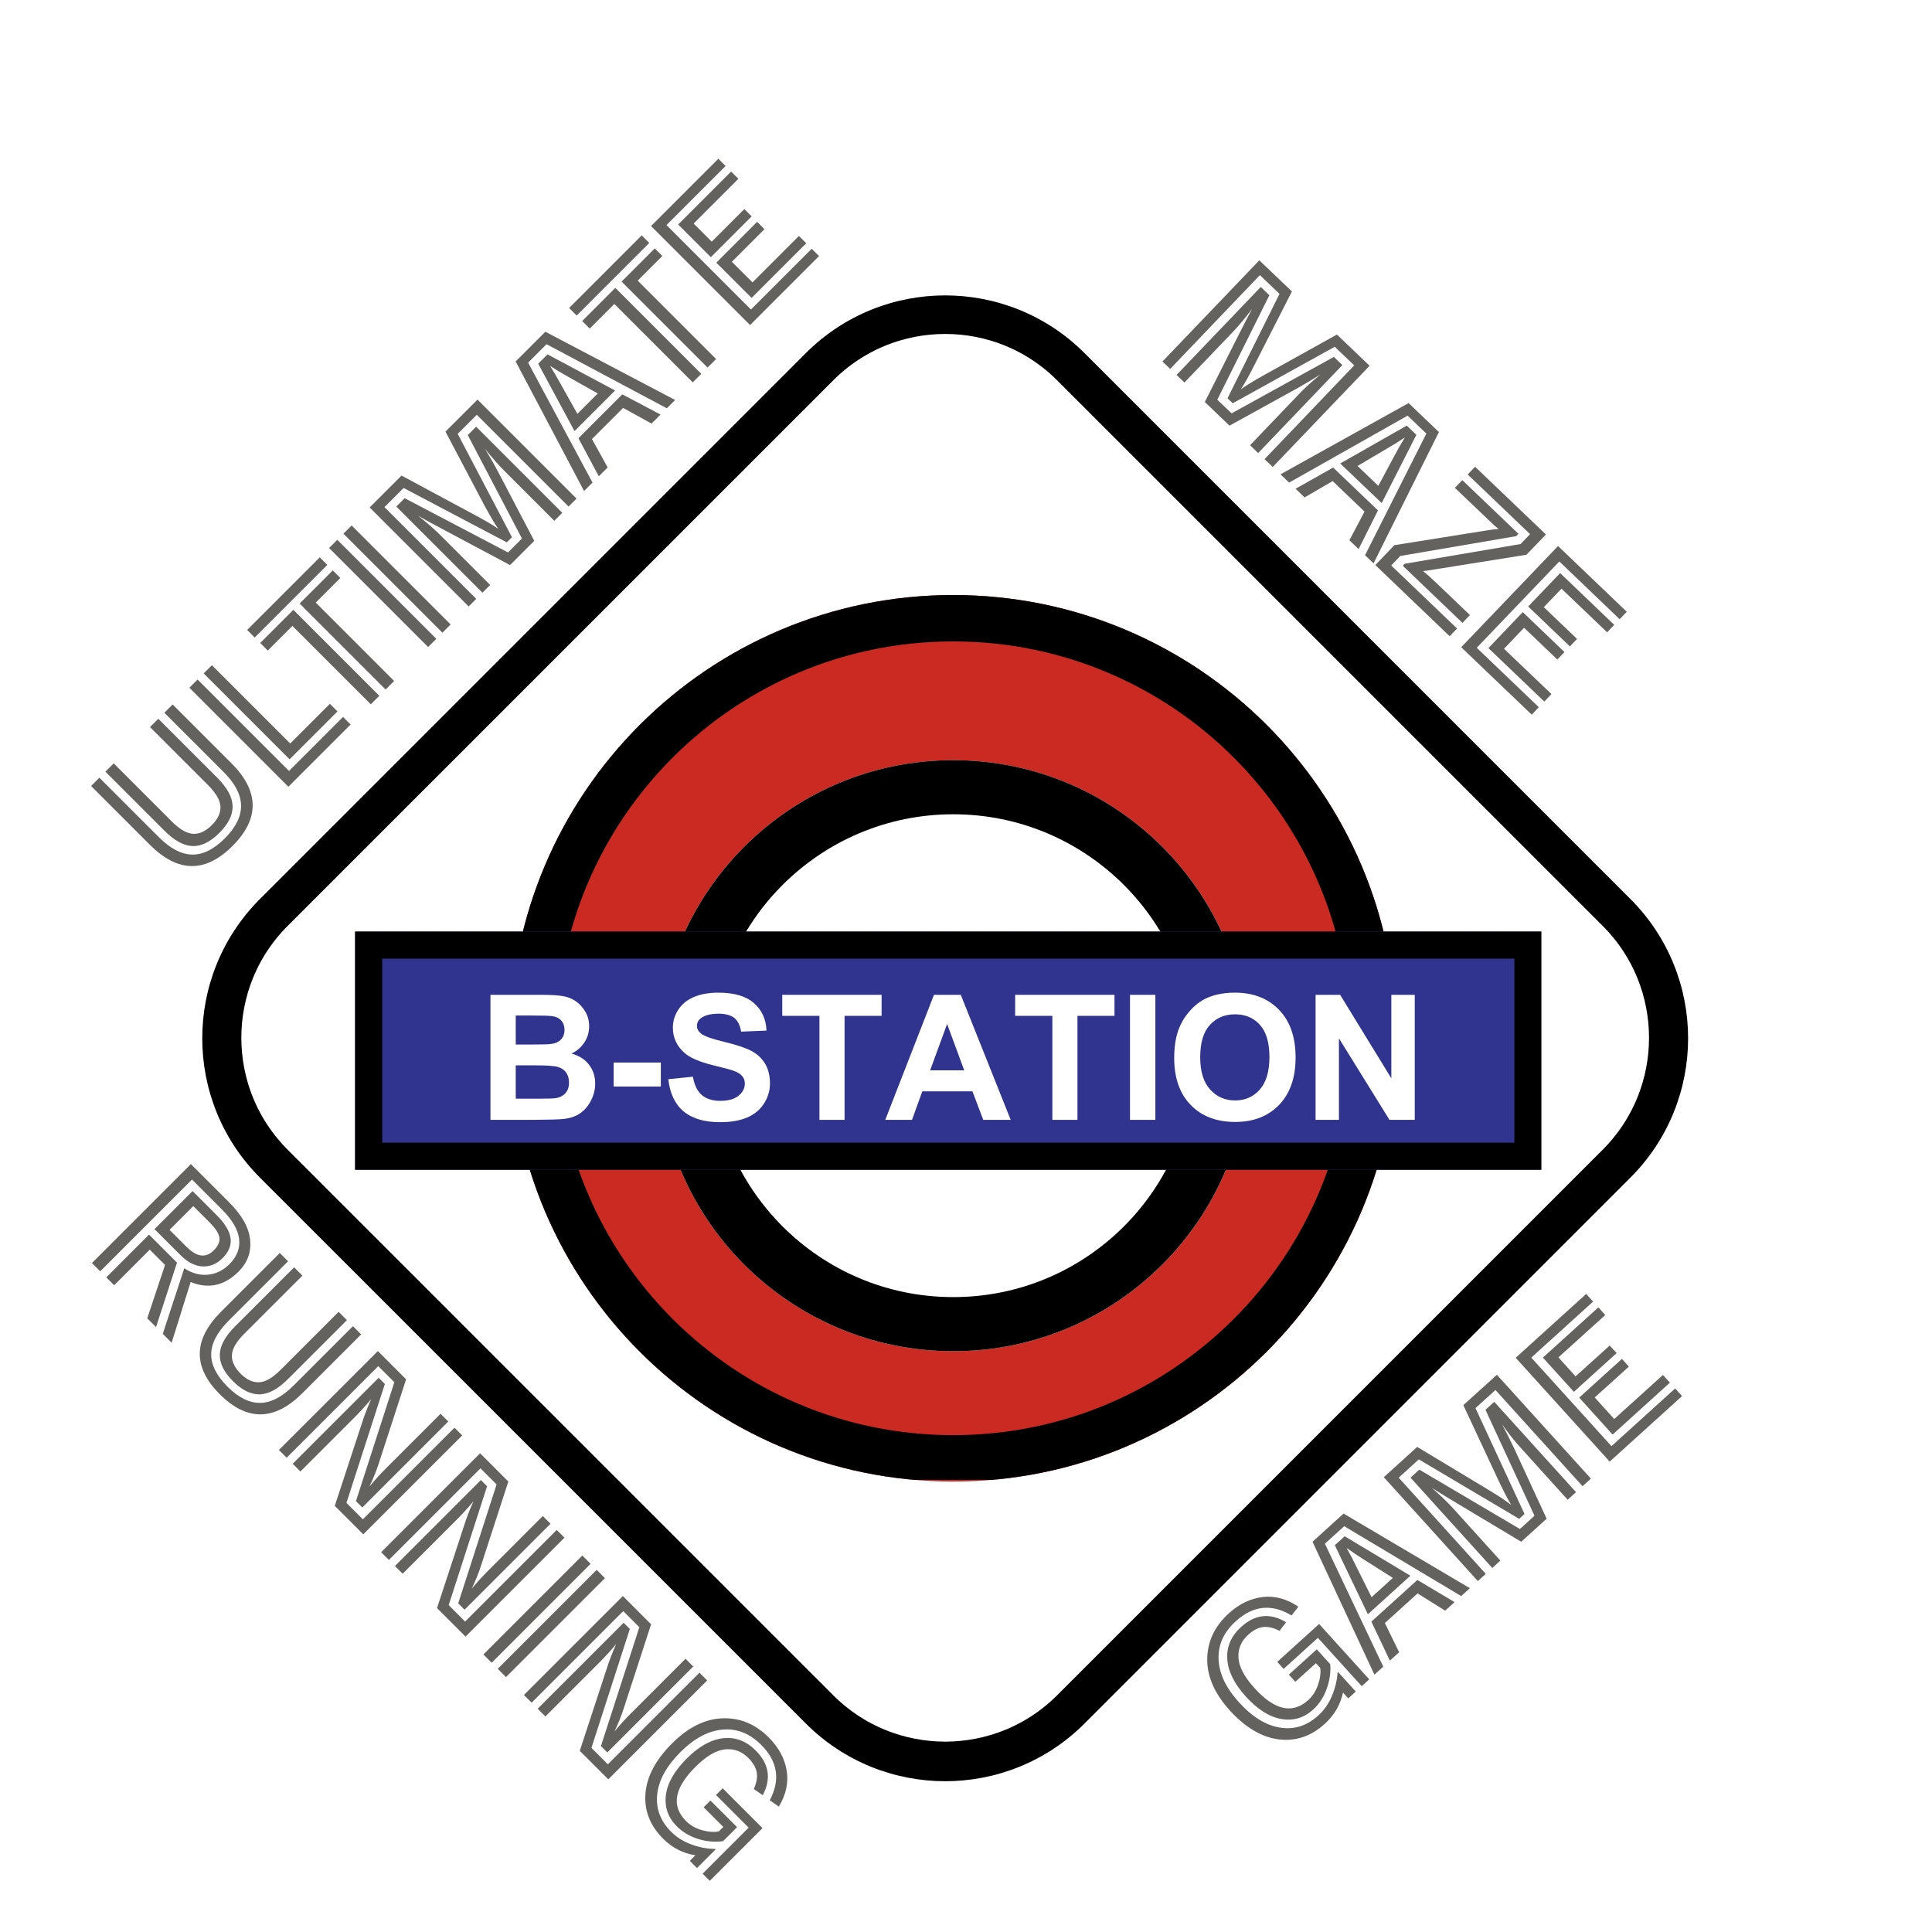 <svg xmlns="http://www.w3.org/2000/svg" xmlns:xlink="http://www.w3.org/1999/xlink" width="500" viewBox="0 0 375 375" height="500" preserveAspectRatio="xMidYMid meet"><defs><g></g><clipPath id="eef5cc75a8"><path d="M 39 57 L 328 57 L 328 346 L 39 346 Z M 39 57 " clip-rule="nonzero"></path></clipPath><clipPath id="206453e545"><path d="M 183.461 41.492 L 343.504 201.539 L 183.461 361.582 L 23.414 201.539 Z M 183.461 41.492 " clip-rule="nonzero"></path></clipPath><clipPath id="505fbee64d"><path d="M 210.508 68.539 L 316.457 174.492 C 331.395 189.43 331.395 213.645 316.457 228.582 L 210.508 334.535 C 195.57 349.473 171.352 349.473 156.414 334.535 L 50.461 228.582 C 35.523 213.645 35.523 189.43 50.461 174.492 L 156.414 68.539 C 171.352 53.602 195.57 53.602 210.508 68.539 Z M 210.508 68.539 " clip-rule="nonzero"></path></clipPath><clipPath id="510ae2fce4"><path d="M 39 57 L 328 57 L 328 346 L 39 346 Z M 39 57 " clip-rule="nonzero"></path></clipPath><clipPath id="f195d8c52c"><path d="M 183.461 41.492 L 343.617 201.652 L 183.461 361.812 L 23.301 201.652 Z M 183.461 41.492 " clip-rule="nonzero"></path></clipPath><clipPath id="ecb09fdfb1"><path d="M 183.461 41.492 L 345.324 203.355 L 183.461 365.219 L 21.598 203.355 Z M 183.461 41.492 " clip-rule="nonzero"></path></clipPath><clipPath id="57c95d19d1"><path d="M 210.508 68.539 L 316.457 174.488 C 331.395 189.426 331.395 213.645 316.457 228.582 L 210.508 334.531 C 195.57 349.469 171.352 349.469 156.414 334.531 L 50.461 228.582 C 35.523 213.645 35.523 189.426 50.461 174.488 L 156.414 68.539 C 171.352 53.602 195.57 53.602 210.508 68.539 Z M 210.508 68.539 " clip-rule="nonzero"></path></clipPath><clipPath id="ace11a0a71"><path d="M 98.984 115.496 L 271.062 115.496 L 271.062 287.574 L 98.984 287.574 Z M 98.984 115.496 " clip-rule="nonzero"></path></clipPath><clipPath id="a976ca81b8"><path d="M 185.023 115.496 C 137.504 115.496 98.984 154.02 98.984 201.535 C 98.984 249.055 137.504 287.574 185.023 287.574 C 232.543 287.574 271.062 249.055 271.062 201.535 C 271.062 154.02 232.543 115.496 185.023 115.496 Z M 185.023 115.496 " clip-rule="nonzero"></path></clipPath><clipPath id="cd954a5d4e"><path d="M 98.984 115.496 L 270.734 115.496 L 270.734 287.246 L 98.984 287.246 Z M 98.984 115.496 " clip-rule="nonzero"></path></clipPath><clipPath id="3183df67ba"><path d="M 185.02 115.496 C 137.504 115.496 98.984 154.016 98.984 201.531 C 98.984 249.047 137.504 287.562 185.02 287.562 C 232.531 287.562 271.051 249.047 271.051 201.531 C 271.051 154.016 232.531 115.496 185.02 115.496 Z M 185.02 115.496 " clip-rule="nonzero"></path></clipPath><clipPath id="12a3ac3110"><path d="M 127.664 147.551 L 242.383 147.551 L 242.383 262.27 L 127.664 262.27 Z M 127.664 147.551 " clip-rule="nonzero"></path></clipPath><clipPath id="f745ada522"><path d="M 185.023 147.551 C 153.344 147.551 127.664 173.23 127.664 204.91 C 127.664 236.59 153.344 262.27 185.023 262.27 C 216.703 262.27 242.383 236.59 242.383 204.91 C 242.383 173.23 216.703 147.551 185.023 147.551 Z M 185.023 147.551 " clip-rule="nonzero"></path></clipPath><clipPath id="bfc0b275ed"><path d="M 127.664 147.551 L 242.379 147.551 L 242.379 262.266 L 127.664 262.266 Z M 127.664 147.551 " clip-rule="nonzero"></path></clipPath><clipPath id="1908bf49ee"><path d="M 185.023 147.551 C 153.344 147.551 127.664 173.23 127.664 204.91 C 127.664 236.586 153.344 262.266 185.023 262.266 C 216.699 262.266 242.379 236.586 242.379 204.91 C 242.379 173.23 216.699 147.551 185.023 147.551 Z M 185.023 147.551 " clip-rule="nonzero"></path></clipPath><clipPath id="952782ebbd"><path d="M 68.918 180.824 L 299.215 180.824 L 299.215 227.051 L 68.918 227.051 Z M 68.918 180.824 " clip-rule="nonzero"></path></clipPath><clipPath id="2dc3839a49"><path d="M 68.934 180.824 L 299.168 180.824 L 299.168 227.043 L 68.934 227.043 Z M 68.934 180.824 " clip-rule="nonzero"></path></clipPath></defs><rect x="-37.5" width="450" fill="#ffffff" y="-37.5" height="450" fill-opacity="1"></rect><rect x="-37.5" width="450" fill="#ffffff" y="-37.5" height="450" fill-opacity="1"></rect><g clip-path="url(#eef5cc75a8)"><g clip-path="url(#206453e545)"><g clip-path="url(#505fbee64d)"><path fill="#ffffff" d="M 183.461 41.492 L 343.504 201.539 L 183.461 361.582 L 23.414 201.539 Z M 183.461 41.492 " fill-opacity="1" fill-rule="nonzero"></path></g></g></g><g clip-path="url(#510ae2fce4)"><g clip-path="url(#f195d8c52c)"><g clip-path="url(#ecb09fdfb1)"><g clip-path="url(#57c95d19d1)"><path stroke-linecap="butt" transform="matrix(0.53, 0.53, -0.53, 0.53, 183.459, 41.492)" fill="none" stroke-linejoin="miter" d="M 51.002 -0.001 L 250.782 -0.001 C 278.948 -0.001 301.782 22.832 301.782 50.999 L 301.782 250.779 C 301.782 278.945 278.948 301.779 250.782 301.779 L 50.998 301.782 C 22.832 301.782 -0.002 278.949 -0.002 250.782 L 0.002 50.999 C 0.002 22.832 22.835 -0.001 51.002 -0.001 Z M 51.002 -0.001 " stroke="#000000" stroke-width="20" stroke-opacity="1" stroke-miterlimit="4"></path></g></g></g></g><g clip-path="url(#ace11a0a71)"><g clip-path="url(#a976ca81b8)"><path fill="#ca2a21" d="M 98.984 115.496 L 271.062 115.496 L 271.062 287.574 L 98.984 287.574 Z M 98.984 115.496 " fill-opacity="1" fill-rule="nonzero"></path></g></g><g clip-path="url(#cd954a5d4e)"><g clip-path="url(#3183df67ba)"><path stroke-linecap="butt" transform="matrix(0.75, 0, 0, 0.75, 98.984, 115.498)" fill="none" stroke-linejoin="miter" d="M 114.714 -0.002 C 51.359 -0.002 -0 51.357 -0 114.711 C -0 178.065 51.359 229.42 114.714 229.42 C 178.062 229.42 229.422 178.065 229.422 114.711 C 229.422 51.357 178.062 -0.002 114.714 -0.002 Z M 114.714 -0.002 " stroke="#000000" stroke-width="24" stroke-opacity="1" stroke-miterlimit="4"></path></g></g><g clip-path="url(#12a3ac3110)"><g clip-path="url(#f745ada522)"><path fill="#ffffff" d="M 127.664 147.551 L 242.383 147.551 L 242.383 262.27 L 127.664 262.27 Z M 127.664 147.551 " fill-opacity="1" fill-rule="nonzero"></path></g></g><g clip-path="url(#bfc0b275ed)"><g clip-path="url(#1908bf49ee)"><path stroke-linecap="butt" transform="matrix(0.75, 0, 0, 0.75, 127.664, 147.552)" fill="none" stroke-linejoin="miter" d="M 76.479 -0.001 C 34.239 -0.001 -0 34.238 -0 76.478 C -0 118.712 34.239 152.952 76.479 152.952 C 118.713 152.952 152.953 118.712 152.953 76.478 C 152.953 34.238 118.713 -0.001 76.479 -0.001 Z M 76.479 -0.001 " stroke="#000000" stroke-width="28" stroke-opacity="1" stroke-miterlimit="4"></path></g></g><g clip-path="url(#952782ebbd)"><path fill="#30348f" d="M 68.918 180.824 L 299.145 180.824 L 299.145 227.051 L 68.918 227.051 Z M 68.918 180.824 " fill-opacity="1" fill-rule="nonzero"></path></g><g clip-path="url(#2dc3839a49)"><path stroke-linecap="butt" transform="matrix(0.75, 0, 0, 0.75, 68.934, 180.826)" fill="none" stroke-linejoin="miter" d="M -0.001 -0.002 L 307.015 -0.002 L 307.015 61.623 L -0.001 61.623 Z M -0.001 -0.002 " stroke="#000000" stroke-width="14" stroke-opacity="1" stroke-miterlimit="4"></path></g><g fill="#64625e" fill-opacity="1"><g transform="translate(35.399, 173.28)"><g><path d="M -3.5 -34.938 L -1.891 -36.547 L 9.531 -25.125 C 14.945 -19.707 15.016 -14.359 9.734 -9.078 C 4.461 -3.805 -0.879 -3.879 -6.297 -9.297 L -17.719 -20.719 L -16.109 -22.328 L -4.609 -10.828 C -2.359 -8.578 -0.188 -7.438 1.906 -7.406 C 4 -7.375 6.109 -8.422 8.234 -10.547 C 10.359 -12.672 11.41 -14.785 11.391 -16.891 C 11.379 -19.004 10.25 -21.188 8 -23.438 Z M 7.188 -11.625 C 5.426 -9.863 3.688 -9.008 1.969 -9.062 C 0.258 -9.125 -1.555 -10.117 -3.484 -12.047 L -14.938 -23.5 L -13.328 -25.109 L -2.047 -13.828 C -0.504 -12.285 0.879 -11.488 2.109 -11.438 C 3.336 -11.383 4.539 -11.945 5.719 -13.125 C 6.883 -14.289 7.441 -15.488 7.391 -16.719 C 7.336 -17.945 6.539 -19.332 5 -20.875 L -6.281 -32.156 L -4.672 -33.766 L 6.781 -22.312 C 8.707 -20.383 9.695 -18.562 9.75 -16.844 C 9.801 -15.125 8.945 -13.383 7.188 -11.625 Z M 7.188 -11.625 "></path></g></g></g><g fill="#64625e" fill-opacity="1"><g transform="translate(54.222, 154.457)"><g><path d="M -15.875 -22.562 L 1.875 -4.812 L 12.359 -15.297 L 13.828 -13.828 L 1.75 -1.75 L -17.469 -20.969 Z M 2.109 -10.141 L 9.812 -17.844 L 11.281 -16.375 L 1.984 -7.078 L -14.688 -23.75 L -13.094 -25.344 Z M 2.109 -10.141 "></path></g></g></g><g fill="#64625e" fill-opacity="1"><g transform="translate(67.127, 141.552)"><g><path d="M -19.156 -19.281 L -5.062 -33.375 L -3.594 -31.906 L -17.688 -17.812 Z M -16.625 -16.75 L -10.188 -23.188 L 6.5 -6.5 L 4.844 -4.844 L -10.375 -20.062 L -15.156 -15.281 Z M 7.719 -7.719 L -8.969 -24.406 L -2.531 -30.844 L -1.062 -29.375 L -5.844 -24.594 L 9.375 -9.375 Z M 7.719 -7.719 "></path></g></g></g><g fill="#64625e" fill-opacity="1"><g transform="translate(81.344, 127.335)"><g><path d="M -17.469 -20.969 L -15.875 -22.562 L 3.344 -3.344 L 1.75 -1.75 Z M -14.688 -23.75 L -13.094 -25.344 L 6.125 -6.125 L 4.531 -4.531 Z M -14.688 -23.75 "></path></g></g></g><g fill="#64625e" fill-opacity="1"><g transform="translate(89.216, 119.463)"><g><path d="M 1.75 -1.75 L -17.469 -20.969 L -11.281 -27.156 L 2.922 -19.516 C 4.91 -18.461 6.438 -17.562 7.5 -16.812 C 6.844 -17.758 5.961 -19.242 4.859 -21.266 L -2.75 -35.688 L 3.469 -41.906 L 22.688 -22.688 L 21.141 -21.141 L 3.328 -38.953 L -0.375 -35.25 L 10.156 -15.188 L 9.156 -14.188 L -10.875 -24.75 L -14.594 -21.031 L 3.219 -3.219 Z M 4.422 -4.422 L -12.297 -21.141 L -10.672 -22.766 L 9.391 -12.234 L 12.094 -14.938 L 1.578 -35.016 L 3.203 -36.641 L 19.922 -19.922 L 18.375 -18.375 L 8.703 -28.047 C 7.523 -29.223 6.266 -30.66 4.922 -32.359 C 5.859 -30.816 6.707 -29.32 7.469 -27.875 L 14.484 -14.484 L 9.781 -9.781 L -3.531 -16.875 C -4.906 -17.602 -6.422 -18.43 -8.078 -19.359 C -6.367 -18.023 -4.926 -16.77 -3.75 -15.594 L 5.922 -5.922 Z M 4.422 -4.422 "></path></g></g></g><g fill="#64625e" fill-opacity="1"><g transform="translate(113.634, 95.045)"><g><path d="M -7.781 -30.656 L 17.406 -17.406 L 15.797 -15.797 L -7.547 -28.234 L -11.125 -24.656 L 1.375 -1.375 L -0.266 0.266 L -13.547 -24.891 Z M -9.172 -24.453 L -7.359 -26.266 L 5.75 -19.25 L -2.125 -11.375 Z M -1.562 -14.719 L 2.391 -18.672 L -3.406 -21.938 C -4.633 -22.625 -5.789 -23.32 -6.875 -24.031 C -6.176 -22.938 -5.484 -21.754 -4.797 -20.484 Z M -1.359 -9.984 L 7.156 -18.5 L 14.578 -14.578 L 12.828 -12.828 L 7.312 -15.875 L 1.266 -9.828 L 4.312 -4.312 L 2.594 -2.594 Z M -1.359 -9.984 "></path></g></g></g><g fill="#64625e" fill-opacity="1"><g transform="translate(129.618, 79.061)"><g><path d="M -19.156 -19.281 L -5.062 -33.375 L -3.594 -31.906 L -17.688 -17.812 Z M -16.625 -16.75 L -10.188 -23.188 L 6.5 -6.5 L 4.844 -4.844 L -10.375 -20.062 L -15.156 -15.281 Z M 7.719 -7.719 L -8.969 -24.406 L -2.531 -30.844 L -1.062 -29.375 L -5.844 -24.594 L 9.375 -9.375 Z M 7.719 -7.719 "></path></g></g></g><g fill="#64625e" fill-opacity="1"><g transform="translate(143.836, 64.843)"><g><path d="M 1.922 -4.766 L 13.719 -16.562 L 15.141 -15.141 L 1.75 -1.75 L -17.469 -20.969 L -4.406 -34.031 L -3 -32.625 L -14.469 -21.156 Z M -0.516 -30.141 L -9.203 -21.453 L -5.688 -17.938 L 0.641 -24.266 L 2.062 -22.844 L -5.859 -14.922 L -12.203 -21.266 L -1.922 -31.547 Z M 2.219 -10.031 L 11.234 -19.047 L 12.656 -17.625 L 2.047 -7.016 L -4.797 -13.859 L 3.125 -21.781 L 4.547 -20.359 L -1.781 -14.031 Z M 2.219 -10.031 "></path></g></g></g><g fill="#64625e" fill-opacity="1"><g transform="translate(223.853, 68.464)"><g><path d="M 1.781 1.703 L 20.578 -17.938 L 26.906 -11.891 L 19.578 2.484 C 18.578 4.492 17.711 6.035 16.984 7.109 C 17.91 6.43 19.375 5.531 21.375 4.406 L 35.641 -3.531 L 41.984 2.531 L 23.188 22.172 L 21.594 20.656 L 39 2.453 L 35.219 -1.156 L 15.422 9.812 L 14.406 8.844 L 24.5 -11.422 L 20.688 -15.062 L 3.281 3.141 Z M 4.516 4.312 L 20.859 -12.766 L 22.531 -11.156 L 12.422 9.125 L 15.203 11.766 L 35.047 0.812 L 36.703 2.391 L 20.359 19.469 L 18.781 17.953 L 28.234 8.078 C 29.379 6.867 30.785 5.578 32.453 4.203 C 30.941 5.172 29.473 6.051 28.047 6.844 L 14.797 14.156 L 10 9.562 L 16.797 -3.922 C 17.492 -5.305 18.285 -6.832 19.172 -8.5 C 17.867 -6.77 16.645 -5.301 15.5 -4.094 L 6.047 5.781 Z M 4.516 4.312 "></path></g></g></g><g fill="#64625e" fill-opacity="1"><g transform="translate(248.809, 92.333)"><g><path d="M 30.484 -8.469 L 17.797 17.016 L 16.141 15.438 L 28.047 -8.172 L 24.406 -11.656 L 1.406 1.344 L -0.266 -0.266 L 24.594 -14.094 Z M 24.234 -9.719 L 26.109 -7.938 L 19.375 5.312 L 11.328 -2.375 Z M 14.688 -1.891 L 18.719 1.969 L 21.859 -3.891 C 22.523 -5.141 23.195 -6.316 23.875 -7.422 C 22.789 -6.691 21.625 -5.969 20.375 -5.25 Z M 9.953 -1.578 L 18.656 6.734 L 14.891 14.25 L 13.109 12.531 L 16.047 6.969 L 9.859 1.047 L 4.406 4.219 L 2.656 2.531 Z M 9.953 -1.578 "></path></g></g></g><g fill="#64625e" fill-opacity="1"><g transform="translate(266.486, 109.24)"><g><path d="M 12.391 3.984 L 18.828 10.141 L 17.375 11.656 L 5.797 0.578 L 6.156 0.188 L 28.656 -3.641 L 30.5 -5.562 L 18.391 -17.141 L 19.828 -18.641 L 33.578 -5.5 L 29.797 -1.562 L 12.172 1.25 C 11.117 1.438 10.305 1.555 9.734 1.609 C 10.441 2.172 11.328 2.961 12.391 3.984 Z M 5.312 -1.328 L 3.547 0.516 L 16.328 12.75 L 14.891 14.25 L 0.469 0.438 L 4.156 -3.422 L 21.766 -6.234 C 22.879 -6.43 23.754 -6.535 24.391 -6.547 C 24.066 -6.785 23.453 -7.344 22.547 -8.219 L 15.906 -14.547 L 17.344 -16.047 L 28.25 -5.625 L 27.797 -5.172 Z M 5.312 -1.328 "></path></g></g></g><g fill="#64625e" fill-opacity="1"><g transform="translate(281.838, 123.922)"><g><path d="M 4.797 1.812 L 16.844 13.344 L 15.469 14.797 L 1.781 1.703 L 20.578 -17.938 L 33.922 -5.172 L 32.531 -3.734 L 20.828 -14.938 Z M 30.109 -1.188 L 21.25 -9.656 L 17.812 -6.078 L 24.266 0.094 L 22.875 1.547 L 14.781 -6.203 L 20.984 -12.688 L 31.484 -2.641 Z M 10.094 2 L 19.297 10.797 L 17.906 12.25 L 7.062 1.875 L 13.734 -5.109 L 21.828 2.641 L 20.438 4.094 L 13.984 -2.078 Z M 10.094 2 "></path></g></g></g><g fill="#64625e" fill-opacity="1"><g transform="translate(246.9, 343.046)"><g><path d="M 12.719 -18.406 L 12.828 -18.5 L 16.25 -14.719 L 14.797 -13.391 L 13.781 -14.516 C 13.25 -12.129 12.066 -10.102 10.234 -8.438 C 7.555 -6.02 4.566 -5.02 1.266 -5.438 C -2.023 -5.863 -5.18 -7.738 -8.203 -11.062 C -11.172 -14.344 -12.629 -17.68 -12.578 -21.078 C -12.523 -24.473 -11.125 -27.414 -8.375 -29.906 C -6.375 -31.727 -4.191 -32.781 -1.828 -33.062 C 0.535 -33.344 2.848 -32.719 5.109 -31.188 L 3.797 -29.484 C -0.055 -31.797 -3.656 -31.43 -7 -28.391 C -9.363 -26.266 -10.488 -23.801 -10.375 -21 C -10.27 -18.207 -8.953 -15.422 -6.422 -12.641 C -3.848 -9.797 -1.191 -8.156 1.547 -7.719 C 4.285 -7.281 6.754 -8.055 8.953 -10.047 C 10.109 -11.086 11.004 -12.375 11.641 -13.906 C 12.273 -15.445 12.633 -16.945 12.719 -18.406 Z M -5.984 -27.266 C -3.273 -29.734 -0.367 -30.035 2.734 -28.172 L 1.453 -26.5 C 0.254 -27.113 -0.816 -27.359 -1.766 -27.234 C -2.711 -27.117 -3.66 -26.625 -4.609 -25.75 C -5.984 -24.52 -6.617 -23.031 -6.516 -21.281 C -6.422 -19.531 -5.379 -17.562 -3.391 -15.375 C 0.504 -11.07 3.977 -10.301 7.031 -13.062 C 7.906 -13.863 8.539 -14.859 8.938 -16.047 C 9.344 -17.234 9.484 -18.316 9.359 -19.297 L 8.516 -20.219 L 4.516 -16.609 L 3.266 -18 L 8.688 -22.906 L 11.297 -20.031 C 11.422 -18.426 11.188 -16.816 10.594 -15.203 C 10.008 -13.598 9.141 -12.27 7.984 -11.219 C 6.191 -9.594 4.129 -8.984 1.797 -9.391 C -0.535 -9.797 -2.844 -11.266 -5.125 -13.797 C -7.363 -16.266 -8.551 -18.688 -8.688 -21.062 C -8.832 -23.438 -7.93 -25.504 -5.984 -27.266 Z M 1.016 -20.484 L 9.141 -27.828 L 18.875 -17.078 L 17.406 -15.766 L 8.906 -25.141 L 2.25 -19.109 Z M 1.016 -20.484 "></path></g></g></g><g fill="#64625e" fill-opacity="1"><g transform="translate(267.053, 324.798)"><g><path d="M -6.266 -31.016 L 18.25 -16.531 L 16.562 -15 L -6.141 -28.562 L -9.891 -25.172 L 1.438 -1.297 L -0.281 0.25 L -12.297 -25.547 Z M -7.969 -24.875 L -6.047 -26.609 L 6.703 -18.953 L -1.547 -11.469 Z M -0.828 -14.781 L 3.297 -18.531 L -2.312 -22.078 C -3.5 -22.828 -4.625 -23.582 -5.688 -24.344 C -5.039 -23.219 -4.406 -22.004 -3.781 -20.703 Z M -0.875 -10.047 L 8.062 -18.125 L 15.281 -13.828 L 13.453 -12.172 L 8.094 -15.516 L 1.75 -9.766 L 4.516 -4.094 L 2.719 -2.469 Z M -0.875 -10.047 "></path></g></g></g><g fill="#64625e" fill-opacity="1"><g transform="translate(285.016, 308.533)"><g><path d="M 1.828 -1.656 L -16.422 -21.812 L -9.938 -27.688 L 3.891 -19.359 C 5.816 -18.203 7.289 -17.223 8.312 -16.422 C 7.707 -17.41 6.91 -18.938 5.922 -21 L -0.984 -35.797 L 5.531 -41.688 L 23.781 -21.531 L 22.156 -20.062 L 5.25 -38.734 L 1.375 -35.219 L 10.891 -14.672 L 9.859 -13.719 L -9.625 -25.266 L -13.531 -21.719 L 3.375 -3.047 Z M 4.641 -4.188 L -11.234 -21.719 L -9.531 -23.281 L 10 -11.75 L 12.828 -14.328 L 3.312 -34.891 L 5.016 -36.438 L 20.891 -18.906 L 19.266 -17.438 L 10.094 -27.578 C 8.969 -28.805 7.781 -30.301 6.531 -32.062 C 7.375 -30.488 8.145 -28.961 8.844 -27.484 L 15.188 -13.75 L 10.25 -9.281 L -2.688 -17.031 C -4.031 -17.832 -5.5 -18.734 -7.094 -19.734 C -5.469 -18.316 -4.094 -16.992 -2.969 -15.766 L 6.203 -5.625 Z M 4.641 -4.188 "></path></g></g></g><g fill="#64625e" fill-opacity="1"><g transform="translate(310.614, 285.354)"><g><path d="M 2.172 -4.656 L 14.531 -15.859 L 15.875 -14.375 L 1.828 -1.656 L -16.422 -21.812 L -2.734 -34.203 L -1.391 -32.719 L -13.391 -21.844 Z M 0.969 -30.109 L -8.125 -21.891 L -4.797 -18.203 L 1.828 -24.188 L 3.172 -22.719 L -5.125 -15.203 L -11.141 -21.844 L -0.375 -31.594 Z M 2.703 -9.922 L 12.156 -18.469 L 13.516 -16.984 L 2.391 -6.906 L -4.094 -14.078 L 4.203 -21.594 L 5.547 -20.094 L -1.078 -14.109 Z M 2.703 -9.922 "></path></g></g></g><g fill="#64625e" fill-opacity="1"><g transform="translate(16.112, 243.417)"><g><path d="M 20.891 5.422 L 17.203 17.203 L 15.484 15.484 L 19.656 2.75 C 21.133 3.727 22.656 4.145 24.219 4 C 25.789 3.863 27.191 3.18 28.422 1.953 C 29.891 0.484 30.516 -1.145 30.297 -2.938 C 30.086 -4.738 28.984 -6.641 26.984 -8.641 L 21.156 -14.469 L 3.344 3.344 L 1.734 1.734 L 20.938 -17.469 L 28.406 -10 C 30.863 -7.539 32.207 -5.125 32.438 -2.75 C 32.676 -0.383 31.93 1.66 30.203 3.391 C 27.441 6.148 24.336 6.828 20.891 5.422 Z M 27.078 0.797 C 25.93 1.941 24.629 2.473 23.172 2.391 C 21.723 2.316 20.301 1.582 18.906 0.188 L 13.875 -4.844 L 21.266 -12.234 L 25.922 -7.578 C 27.547 -5.953 28.453 -4.457 28.641 -3.094 C 28.828 -1.727 28.305 -0.43 27.078 0.797 Z M 19.969 -1.531 C 21.07 -0.426 22.055 0.172 22.922 0.266 C 23.797 0.367 24.613 0.039 25.375 -0.719 C 26.195 -1.539 26.566 -2.352 26.484 -3.156 C 26.398 -3.957 25.738 -4.977 24.5 -6.219 L 21.406 -9.312 L 16.797 -4.703 Z M 12.812 -3.781 L 18.25 1.656 L 14.172 14.172 L 12.469 12.469 L 15.922 2.109 L 12.953 -0.859 L 6.047 6.047 L 4.516 4.516 Z M 12.812 -3.781 "></path></g></g></g><g fill="#64625e" fill-opacity="1"><g transform="translate(33.602, 260.908)"><g><path d="M 34.906 -3.5 L 36.5 -1.906 L 25.094 9.5 C 19.676 14.914 14.332 14.988 9.062 9.719 C 3.801 4.457 3.879 -0.879 9.297 -6.297 L 20.703 -17.703 L 22.312 -16.094 L 10.812 -4.594 C 8.562 -2.344 7.422 -0.176 7.391 1.906 C 7.367 4 8.422 6.109 10.547 8.234 C 12.672 10.359 14.781 11.41 16.875 11.391 C 18.977 11.379 21.156 10.25 23.406 8 Z M 11.609 7.172 C 9.859 5.422 9.008 3.688 9.062 1.969 C 9.125 0.258 10.113 -1.551 12.031 -3.469 L 23.484 -14.922 L 25.094 -13.312 L 13.812 -2.031 C 12.27 -0.488 11.469 0.891 11.406 2.109 C 11.352 3.336 11.914 4.539 13.094 5.719 C 14.258 6.883 15.457 7.441 16.688 7.391 C 17.914 7.336 19.301 6.539 20.844 5 L 32.125 -6.281 L 33.734 -4.672 L 22.281 6.781 C 20.363 8.695 18.547 9.68 16.828 9.734 C 15.109 9.785 13.367 8.93 11.609 7.172 Z M 11.609 7.172 "></path></g></g></g><g fill="#64625e" fill-opacity="1"><g transform="translate(52.403, 279.709)"><g><path d="M 1.734 1.734 L 20.938 -17.469 L 26.422 -11.984 L 21.141 4.266 C 20.672 5.734 20.062 7.25 19.312 8.812 C 20.375 7.539 21.453 6.359 22.547 5.266 L 33.109 -5.297 L 34.609 -3.797 L 17.922 12.891 L 16.688 11.656 L 24.141 -11.422 L 21.016 -14.547 L 3.234 3.234 Z M 4.406 4.406 L 21.094 -12.281 L 22.297 -11.078 L 14.844 12 L 18.031 15.188 L 35.812 -2.594 L 37.312 -1.094 L 18.109 18.109 L 12.578 12.578 L 17.859 -3.516 C 18.285 -4.879 18.879 -6.422 19.641 -8.141 C 18.566 -6.859 17.484 -5.672 16.391 -4.578 L 5.906 5.906 Z M 4.406 4.406 "></path></g></g></g><g fill="#64625e" fill-opacity="1"><g transform="translate(72.247, 299.553)"><g><path d="M 1.734 1.734 L 20.938 -17.469 L 26.422 -11.984 L 21.141 4.266 C 20.672 5.734 20.062 7.25 19.312 8.812 C 20.375 7.539 21.453 6.359 22.547 5.266 L 33.109 -5.297 L 34.609 -3.797 L 17.922 12.891 L 16.688 11.656 L 24.141 -11.422 L 21.016 -14.547 L 3.234 3.234 Z M 4.406 4.406 L 21.094 -12.281 L 22.297 -11.078 L 14.844 12 L 18.031 15.188 L 35.812 -2.594 L 37.312 -1.094 L 18.109 18.109 L 12.578 12.578 L 17.859 -3.516 C 18.285 -4.879 18.879 -6.422 19.641 -8.141 C 18.566 -6.859 17.484 -5.672 16.391 -4.578 L 5.906 5.906 Z M 4.406 4.406 "></path></g></g></g><g fill="#64625e" fill-opacity="1"><g transform="translate(92.092, 319.397)"><g><path d="M 20.938 -17.469 L 22.547 -15.859 L 3.344 3.344 L 1.734 1.734 Z M 23.719 -14.688 L 25.328 -13.078 L 6.125 6.125 L 4.516 4.516 Z M 23.719 -14.688 "></path></g></g></g><g fill="#64625e" fill-opacity="1"><g transform="translate(99.954, 327.26)"><g><path d="M 1.734 1.734 L 20.938 -17.469 L 26.422 -11.984 L 21.141 4.266 C 20.672 5.734 20.062 7.25 19.312 8.812 C 20.375 7.539 21.453 6.359 22.547 5.266 L 33.109 -5.297 L 34.609 -3.797 L 17.922 12.891 L 16.688 11.656 L 24.141 -11.422 L 21.016 -14.547 L 3.234 3.234 Z M 4.406 4.406 L 21.094 -12.281 L 22.297 -11.078 L 14.844 12 L 18.031 15.188 L 35.812 -2.594 L 37.312 -1.094 L 18.109 18.109 L 12.578 12.578 L 17.859 -3.516 C 18.285 -4.879 18.879 -6.422 19.641 -8.141 C 18.566 -6.859 17.484 -5.672 16.391 -4.578 L 5.906 5.906 Z M 4.406 4.406 "></path></g></g></g><g fill="#64625e" fill-opacity="1"><g transform="translate(119.798, 347.104)"><g><path d="M 18.984 11.766 L 19.094 11.875 L 15.484 15.484 L 14.094 14.094 L 15.172 13.016 C 12.754 12.617 10.672 11.547 8.922 9.797 C 6.367 7.242 5.223 4.312 5.484 1 C 5.754 -2.301 7.473 -5.535 10.641 -8.703 C 13.766 -11.828 17.02 -13.453 20.406 -13.578 C 23.801 -13.711 26.805 -12.473 29.422 -9.859 C 31.336 -7.941 32.492 -5.812 32.891 -3.469 C 33.285 -1.125 32.781 1.219 31.375 3.562 L 29.609 2.328 C 31.711 -1.629 31.164 -5.207 27.969 -8.406 C 25.727 -10.645 23.219 -11.641 20.438 -11.391 C 17.656 -11.141 14.938 -9.688 12.281 -7.031 C 9.57 -4.32 8.066 -1.594 7.766 1.156 C 7.473 3.914 8.375 6.344 10.469 8.438 C 11.57 9.539 12.898 10.367 14.453 10.922 C 16.016 11.484 17.523 11.766 18.984 11.766 Z M 26.891 -7.328 C 29.484 -4.734 29.938 -1.844 28.25 1.344 L 26.516 0.141 C 27.066 -1.098 27.254 -2.18 27.078 -3.109 C 26.91 -4.047 26.367 -4.973 25.453 -5.891 C 24.148 -7.191 22.629 -7.742 20.891 -7.547 C 19.16 -7.359 17.254 -6.223 15.172 -4.141 C 11.066 -0.035 10.461 3.461 13.359 6.359 C 14.203 7.203 15.227 7.789 16.438 8.125 C 17.656 8.469 18.75 8.551 19.719 8.375 L 20.594 7.5 L 16.781 3.688 L 18.094 2.375 L 23.266 7.547 L 20.547 10.266 C 18.93 10.484 17.312 10.336 15.688 9.828 C 14.062 9.316 12.691 8.504 11.578 7.391 C 9.867 5.68 9.16 3.656 9.453 1.312 C 9.754 -1.02 11.109 -3.391 13.516 -5.797 C 15.867 -8.148 18.223 -9.457 20.578 -9.719 C 22.93 -9.977 25.035 -9.18 26.891 -7.328 Z M 20.469 0 L 28.203 7.734 L 17.969 17.969 L 16.578 16.578 L 25.516 7.641 L 19.172 1.297 Z M 20.469 0 "></path></g></g></g><g fill="#ffffff" fill-opacity="1"><g transform="translate(92.713, 217.363)"><g><path d="M 2.484 -24.266 L 12.172 -24.266 C 14.086 -24.266 15.52 -24.188 16.469 -24.031 C 17.414 -23.883 18.266 -23.555 19.016 -23.047 C 19.766 -22.535 20.391 -21.852 20.891 -21 C 21.391 -20.156 21.641 -19.211 21.641 -18.172 C 21.641 -17.016 21.328 -15.961 20.703 -15.016 C 20.078 -14.066 19.25 -13.352 18.219 -12.875 C 19.707 -12.445 20.844 -11.719 21.625 -10.688 C 22.414 -9.664 22.812 -8.453 22.812 -7.047 C 22.812 -5.941 22.551 -4.863 22.031 -3.812 C 21.508 -2.758 20.805 -1.922 19.922 -1.297 C 19.047 -0.68 17.957 -0.305 16.656 -0.172 C 15.844 -0.078 13.875 -0.02 10.75 0 L 2.484 0 Z M 7.391 -20.25 L 7.391 -14.625 L 10.578 -14.625 C 12.492 -14.625 13.68 -14.656 14.141 -14.719 C 15.004 -14.801 15.672 -15.082 16.141 -15.562 C 16.617 -16.039 16.859 -16.676 16.859 -17.469 C 16.859 -18.207 16.645 -18.812 16.219 -19.281 C 15.801 -19.758 15.188 -20.047 14.375 -20.141 C 13.895 -20.211 12.504 -20.25 10.203 -20.25 Z M 7.391 -10.578 L 7.391 -4.109 L 11.938 -4.109 C 13.695 -4.109 14.816 -4.148 15.297 -4.234 C 16.016 -4.367 16.598 -4.688 17.047 -5.188 C 17.504 -5.695 17.734 -6.383 17.734 -7.25 C 17.734 -8 17.555 -8.629 17.203 -9.141 C 16.859 -9.648 16.352 -10.016 15.688 -10.234 C 15.02 -10.461 13.566 -10.578 11.328 -10.578 Z M 7.391 -10.578 "></path></g></g><g transform="translate(117.203, 217.363)"><g><path d="M 1.906 -6.469 L 1.906 -11.125 L 11.062 -11.125 L 11.062 -6.469 Z M 1.906 -6.469 "></path></g></g><g transform="translate(128.496, 217.363)"><g><path d="M 1.219 -7.891 L 6 -8.375 C 6.27 -6.758 6.848 -5.57 7.734 -4.812 C 8.617 -4.062 9.805 -3.688 11.297 -3.688 C 12.867 -3.688 14.055 -4.02 14.859 -4.688 C 15.672 -5.352 16.078 -6.141 16.078 -7.047 C 16.078 -7.609 15.906 -8.094 15.562 -8.5 C 15.219 -8.914 14.633 -9.27 13.812 -9.562 C 13.207 -9.77 11.895 -10.117 9.875 -10.609 C 7.238 -11.266 5.395 -12.066 4.344 -13.016 C 2.852 -14.348 2.109 -15.973 2.109 -17.891 C 2.109 -19.141 2.457 -20.301 3.156 -21.375 C 3.852 -22.457 4.863 -23.281 6.188 -23.844 C 7.508 -24.406 9.098 -24.688 10.953 -24.688 C 14.004 -24.688 16.297 -24.016 17.828 -22.672 C 19.367 -21.336 20.188 -19.555 20.281 -17.328 L 15.359 -17.125 C 15.148 -18.363 14.703 -19.254 14.016 -19.797 C 13.328 -20.336 12.289 -20.609 10.906 -20.609 C 9.695 -20.609 8.707 -20.398 7.938 -19.984 C 7.164 -19.578 6.781 -19 6.781 -18.25 C 6.781 -17.688 7.031 -17.195 7.531 -16.781 C 8.133 -16.27 9.629 -15.727 12.016 -15.156 C 14.398 -14.582 16.16 -14 17.297 -13.406 C 18.441 -12.812 19.336 -11.988 19.984 -10.938 C 20.629 -9.883 20.953 -8.586 20.953 -7.047 C 20.953 -5.672 20.566 -4.379 19.797 -3.172 C 19.023 -1.961 17.93 -1.055 16.516 -0.453 C 15.109 0.148 13.359 0.453 11.266 0.453 C 5.203 0.453 1.852 -2.328 1.219 -7.891 Z M 1.219 -7.891 "></path></g></g><g transform="translate(151.116, 217.363)"><g><path d="M 7.938 0 L 7.938 -20.188 L 0.719 -20.188 L 0.719 -24.266 L 20 -24.266 L 20 -20.188 L 12.812 -20.188 L 12.812 0 Z M 7.938 0 "></path></g></g><g transform="translate(171.831, 217.363)"><g><path d="M 24.344 0 L 19.016 0 L 16.922 -5.531 L 7.188 -5.531 L 5.188 0 L 0 0 L 9.453 -24.266 L 14.656 -24.266 Z M 15.328 -9.609 L 12 -18.609 L 8.703 -9.609 Z M 15.328 -9.609 "></path></g></g><g transform="translate(196.322, 217.363)"><g><path d="M 7.938 0 L 7.938 -20.188 L 0.719 -20.188 L 0.719 -24.266 L 20 -24.266 L 20 -20.188 L 12.812 -20.188 L 12.812 0 Z M 7.938 0 "></path></g></g><g transform="translate(217.037, 217.363)"><g><path d="M 2.297 0 L 2.297 -24.266 L 7.219 -24.266 L 7.219 0 Z M 2.297 0 "></path></g></g><g transform="translate(226.459, 217.363)"><g><path d="M 1.453 -12 C 1.453 -14.008 1.703 -15.758 2.203 -17.25 C 2.711 -18.738 3.523 -20.094 4.641 -21.312 C 5.754 -22.531 7.016 -23.395 8.422 -23.906 C 9.828 -24.426 11.43 -24.688 13.234 -24.688 C 16.797 -24.688 19.648 -23.578 21.797 -21.359 C 23.941 -19.148 25.016 -16.066 25.016 -12.109 C 25.016 -8.191 23.945 -5.125 21.812 -2.906 C 19.676 -0.695 16.836 0.406 13.297 0.406 C 9.672 0.406 6.789 -0.691 4.656 -2.891 C 2.52 -5.098 1.453 -8.133 1.453 -12 Z M 6.5 -12.141 C 6.5 -9.398 7.141 -7.316 8.422 -5.891 C 9.703 -4.473 11.316 -3.766 13.266 -3.766 C 15.223 -3.766 16.82 -4.469 18.062 -5.875 C 19.312 -7.289 19.938 -9.398 19.938 -12.203 C 19.938 -14.984 19.328 -17.055 18.109 -18.422 C 16.891 -19.797 15.273 -20.484 13.266 -20.484 C 11.242 -20.484 9.609 -19.789 8.359 -18.406 C 7.117 -17.031 6.5 -14.941 6.5 -12.141 Z M 6.5 -12.141 "></path></g></g><g transform="translate(252.838, 217.363)"><g><path d="M 2.516 0 L 2.516 -24.266 L 7.281 -24.266 L 17.219 -8.062 L 17.219 -24.266 L 21.766 -24.266 L 21.766 0 L 16.859 0 L 7.047 -15.828 L 7.047 0 Z M 2.516 0 "></path></g></g></g></svg>